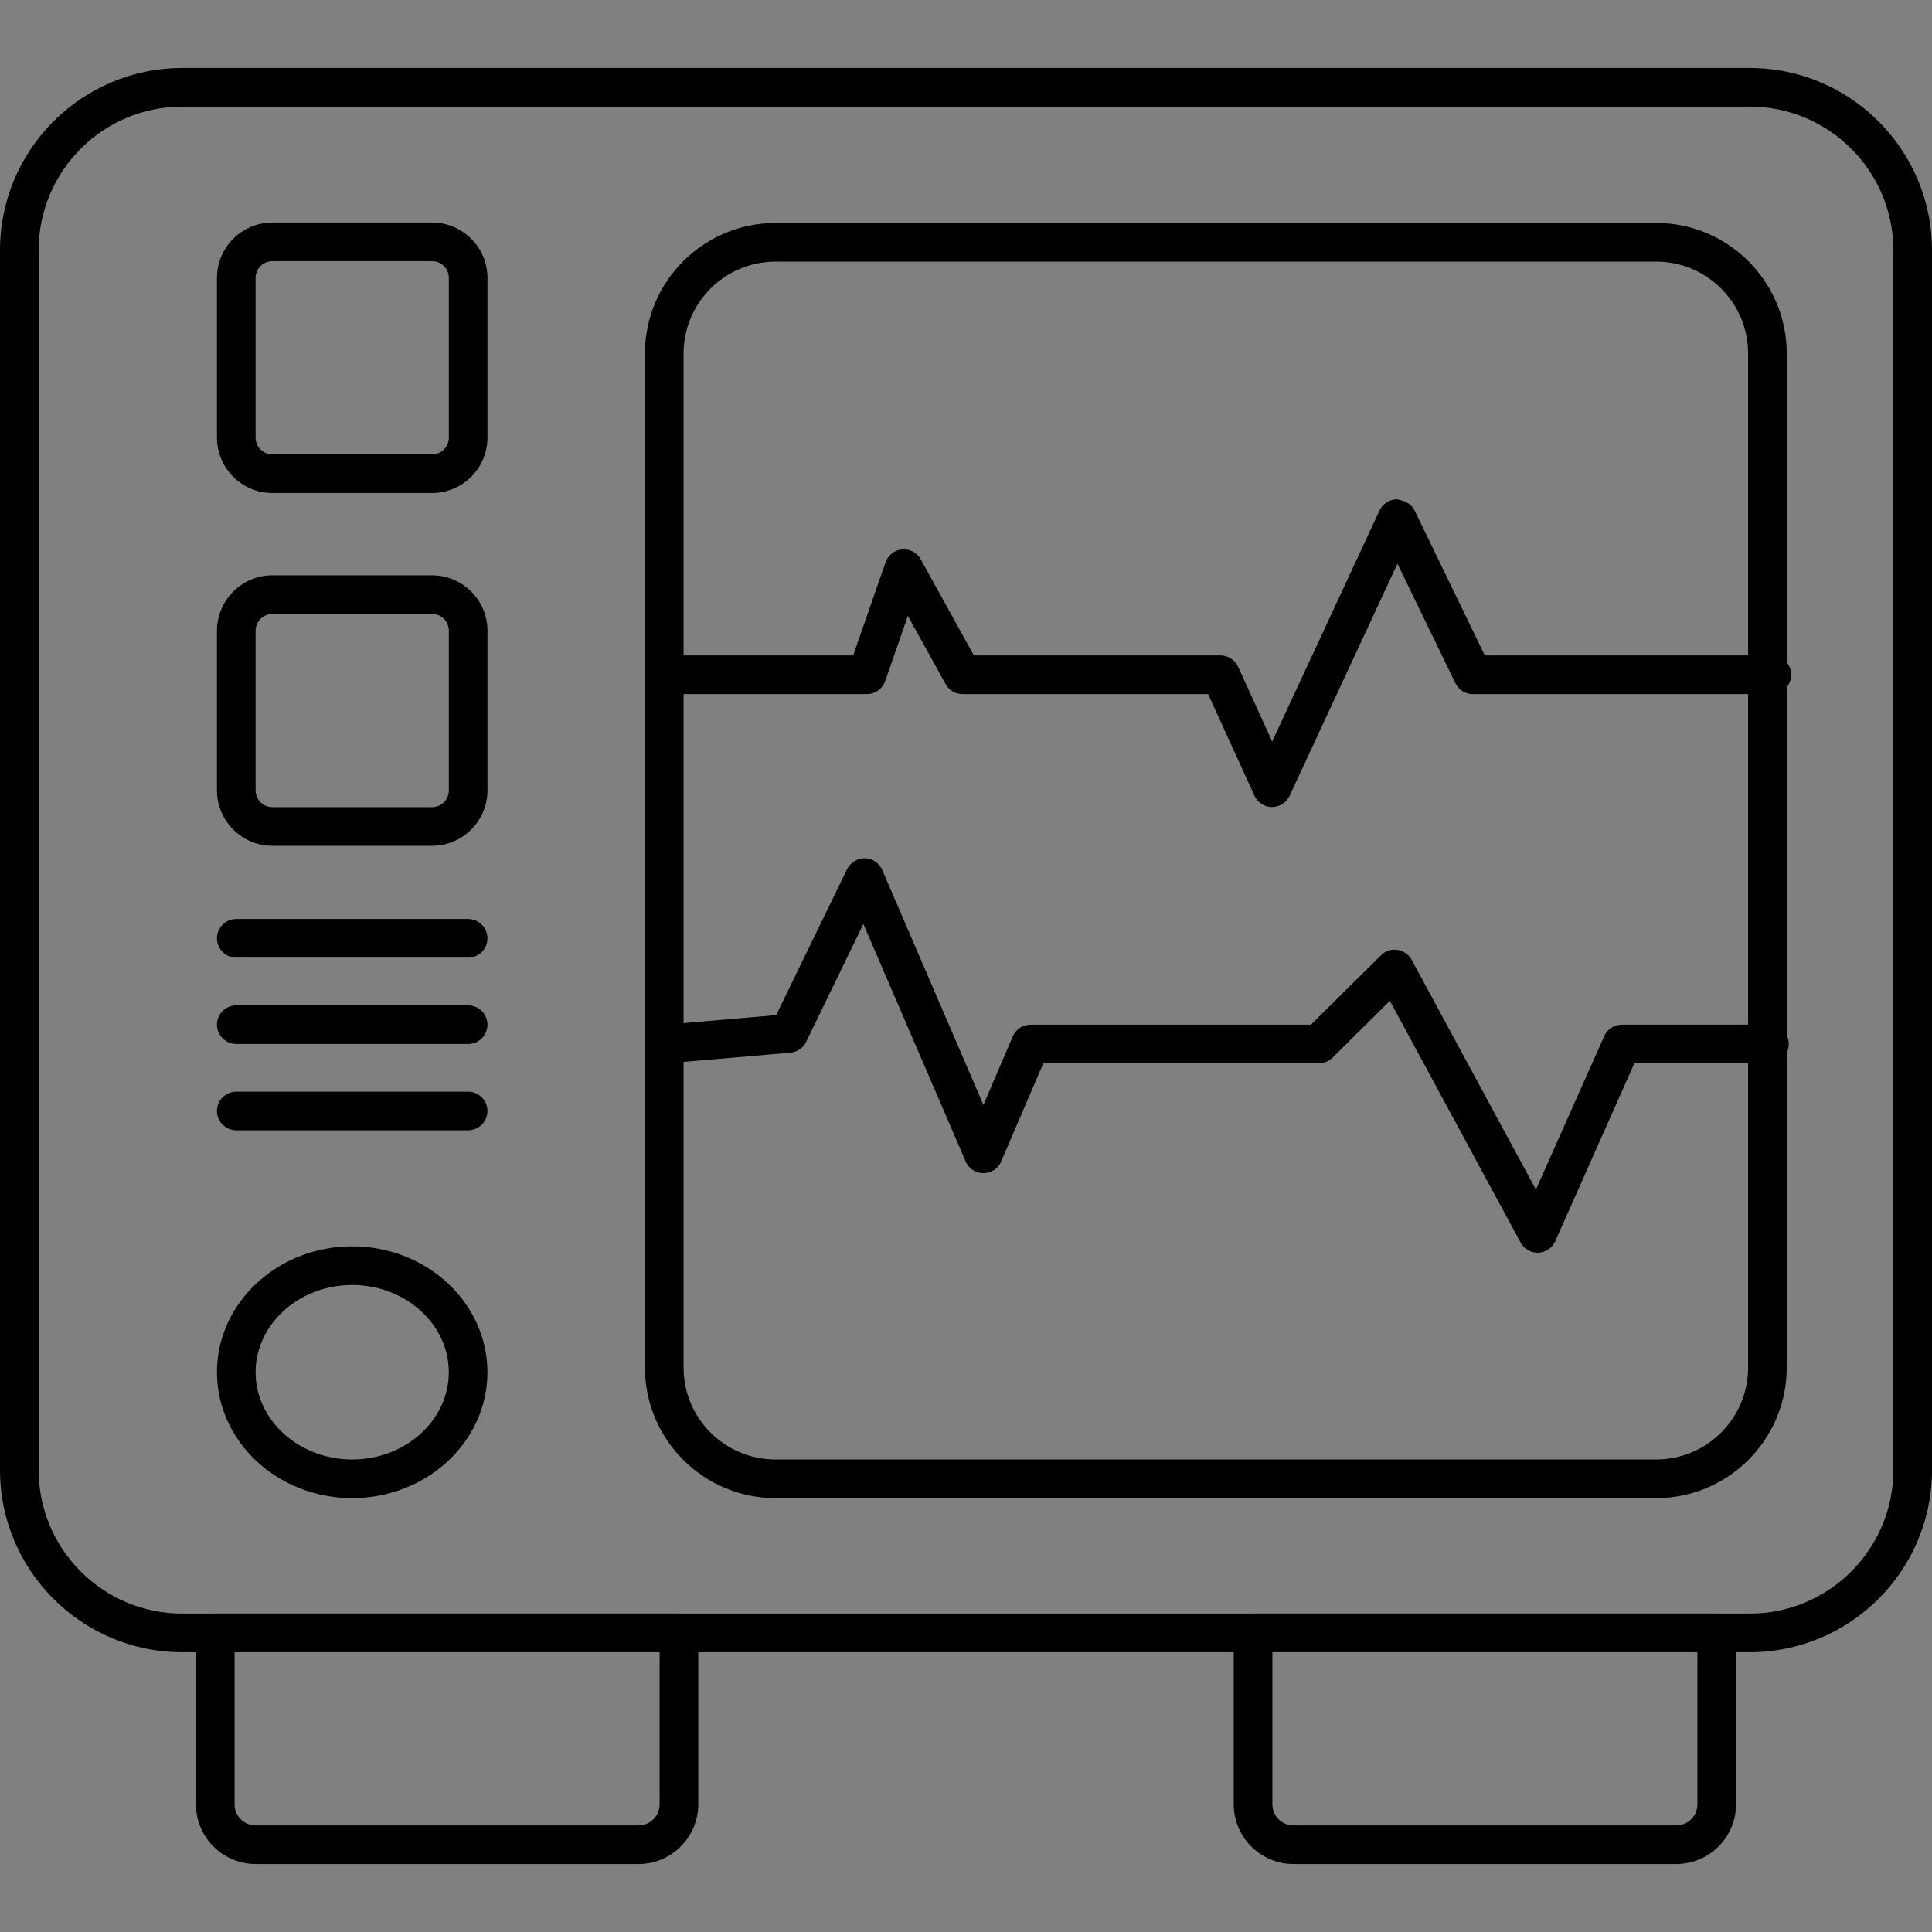 <svg xmlns="http://www.w3.org/2000/svg" xmlns:xlink="http://www.w3.org/1999/xlink" width="50" height="50">

<rect width="100%" height="100%" fill="#808080" stroke="none"/>

<defs>
<symbol id="medical">
<path d="M45.284 42.759h-40.569c-2.6 0-4.715-2.114-4.715-4.715v-31.569c0-2.6 2.115-4.716 4.715-4.716h40.569c2.601 0 4.716 2.116 4.716 4.716v31.569c0 2.601-2.115 4.715-4.716 4.715m-40.569-40c-2.049 0-3.715 1.667-3.715 3.716v31.569c0 2.049 1.666 3.715 3.715 3.715h40.569c2.049 0 3.716-1.666 3.716-3.715v-31.569c0-2.049-1.667-3.716-3.716-3.716h-40.569zM16.524 48.241h-9.906c-.853 0-1.547-.693-1.547-1.547v-4.436c0-.275.224-.5.5-.5h12c.276 0 .5.225.5.5v4.436c0 .854-.694 1.547-1.547 1.547m-10.453-5.482v3.936c0 .303.246.547.547.547h9.906c.302 0 .547-.244.547-.547v-3.936h-11zM43.382 48.241h-9.906c-.853 0-1.547-.693-1.547-1.547v-4.436c0-.275.224-.5.5-.5h12c.276 0 .5.225.5.5v4.436c0 .854-.695 1.547-1.547 1.547m-10.453-5.482v3.936c0 .303.245.547.547.547h9.906c.301 0 .547-.244.547-.547v-3.936h-11zM11.182 21.889h-4.133c-.791 0-1.434-.643-1.434-1.434v-4.132c0-.79.643-1.434 1.434-1.434h4.133c.791 0 1.434.644 1.434 1.434v4.132c-.001.791-.643 1.434-1.434 1.434m-4.133-6c-.238 0-.434.195-.434.434v4.132c0 .24.195.434.434.434h4.133c.24 0 .434-.194.434-.434v-4.132c0-.239-.193-.434-.434-.434h-4.133zM11.182 12.759h-4.133c-.791 0-1.434-.643-1.434-1.434v-4.132c0-.79.643-1.434 1.434-1.434h4.133c.791 0 1.434.644 1.434 1.434v4.132c-.001.791-.643 1.434-1.434 1.434m-4.133-6c-.238 0-.434.195-.434.434v4.132c0 .24.195.434.434.434h4.133c.24 0 .434-.194.434-.434v-4.132c0-.239-.193-.434-.434-.434h-4.133zM12.115 24.783h-6c-.275 0-.5-.224-.5-.5s.225-.5.5-.5h6c.276 0 .5.224.5.5s-.223.5-.5.5M12.115 27.018h-6c-.275 0-.5-.224-.5-.5s.225-.5.5-.5h6c.276 0 .5.224.5.5s-.223.5-.5.5M12.115 29.252h-6c-.275 0-.5-.224-.5-.5s.225-.5.5-.5h6c.276 0 .5.224.5.5s-.223.5-.5.5"/><path d="M42.863 38.771h-22.794c-1.863 0-3.378-1.516-3.378-3.378v-26.245c0-1.862 1.515-3.378 3.378-3.378h22.794c1.863 0 3.378 1.516 3.378 3.378v26.244c0 1.863-1.514 3.379-3.378 3.379m-22.794-32c-1.312 0-2.378 1.067-2.378 2.378v26.244c0 1.312 1.066 2.378 2.378 2.378h22.794c1.311 0 2.378-1.066 2.378-2.378v-26.245c0-1.311-1.067-2.378-2.378-2.378h-22.794zM32.921 20.886h-.002c-.195 0-.372-.115-.453-.292l-1.2-2.631h-6.356c-.182 0-.35-.099-.438-.259l-.976-1.766-.588 1.689c-.069.201-.258.336-.471.336h-5.013c-.276 0-.5-.224-.5-.5 0-.277.224-.5.5-.5h4.656l.839-2.412c.064-.186.232-.317.429-.334.196-.018.386.084.48.256l1.376 2.49h6.383c.195 0 .373.114.455.292l.882 1.935 2.778-5.979c.082-.175.257-.287.449-.289.185.03.371.108.455.282l1.822 3.759h7.428c.275 0 .5.223.5.5 0 .276-.225.5-.5.5h-7.74c-.192 0-.366-.11-.45-.282l-1.5-3.093-2.792 6.009c-.081.176-.259.289-.453.289M39.792 32.419c-.183 0-.353-.101-.44-.263l-3.382-6.255-1.485 1.473c-.094.092-.221.145-.353.145h-7.132l-1.09 2.54c-.078.183-.26.302-.459.302-.2 0-.381-.117-.459-.302l-2.648-6.146-1.482 3.051c-.077.158-.231.265-.406.279l-3.164.273c-.28.027-.518-.18-.541-.455s.179-.518.455-.541l2.881-.249 1.836-3.778c.085-.176.287-.288.461-.281.196.004.37.123.448.302l2.619 6.08.76-1.773c.079-.184.26-.303.46-.303h7.256l1.814-1.797c.111-.111.268-.161.425-.139.155.023.292.118.367.256l3.216 5.948 1.768-3.971c.079-.182.258-.297.457-.297h3.819c.276 0 .5.225.5.5s-.224.5-.5.5h-3.496l-2.047 4.604c-.078.174-.248.289-.437.297h-.021M9.115 38.771c-1.93 0-3.5-1.461-3.5-3.257 0-1.798 1.57-3.259 3.5-3.259 1.931 0 3.5 1.461 3.5 3.259 0 1.796-1.569 3.257-3.5 3.257m0-5.516c-1.377 0-2.5 1.014-2.5 2.259 0 1.243 1.123 2.257 2.5 2.257 1.379 0 2.5-1.014 2.5-2.257 0-1.245-1.121-2.259-2.5-2.259"/>
</symbol>
</defs>
	
<view id="gray" viewBox="0 50 50 50" />
<view id="white" viewBox="0 100 50 50" />
<view id="green" viewBox="0 150 50 50" />
<view id="blue" viewBox="0 200 50 50" />
<view id="indigo" viewBox="0 250 50 50" />
<view id="violet" viewBox="0 300 50 50" />
    
<use xlink:href="#medical" x="0" y="0"   fill="#000000" />
<use xlink:href="#medical" x="0" y="50"  fill="#999999" />
<use xlink:href="#medical" x="0" y="100"  fill="#ffffff" />
<use xlink:href="#medical" x="0" y="150"  fill="green" />
<use xlink:href="#medical" x="0" y="200"  fill="blue"  />
<use xlink:href="#medical" x="0" y="250" fill="indigo" />
<use xlink:href="#medical" x="0" y="300" fill="violet"  />
</svg>